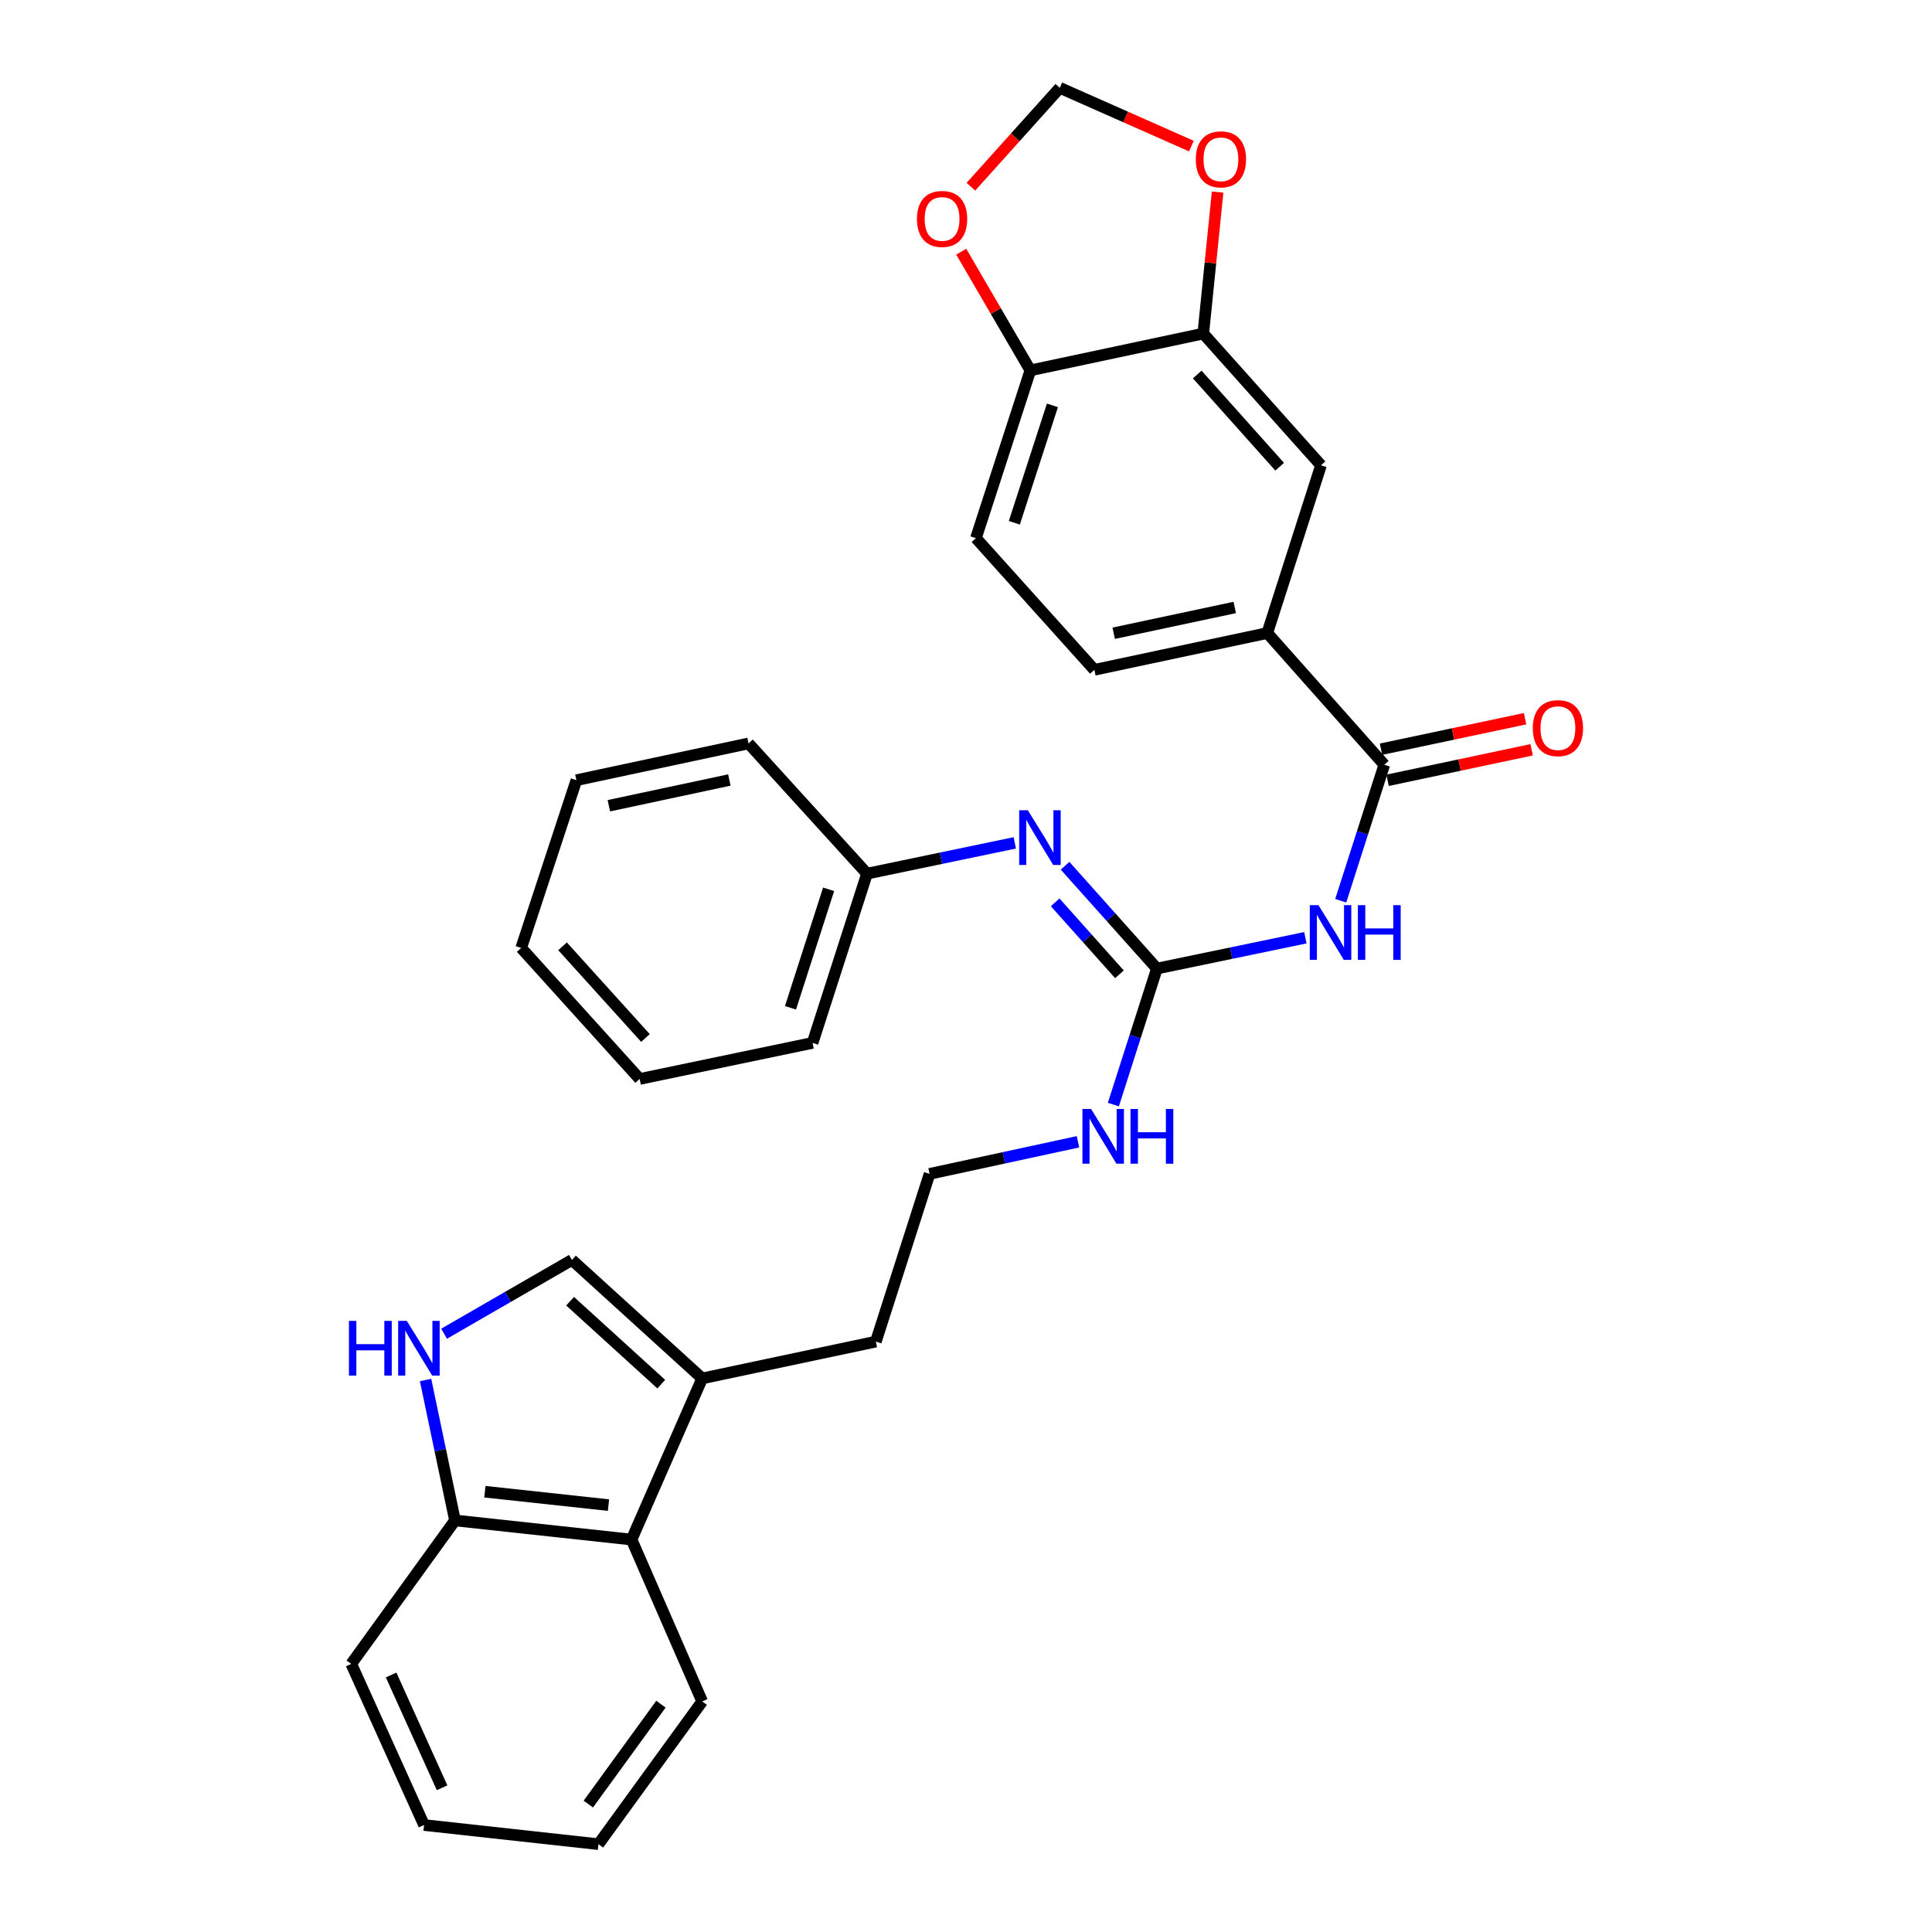 <?xml version='1.0' encoding='iso-8859-1'?>
<svg version='1.1' baseProfile='full'
              xmlns='http://www.w3.org/2000/svg'
                      xmlns:rdkit='http://www.rdkit.org/xml'
                      xmlns:xlink='http://www.w3.org/1999/xlink'
                  xml:space='preserve'
width='1000px' height='1000px' viewBox='0 0 1000 1000'>
<!-- END OF HEADER -->
<rect style='opacity:1.0;fill:#FFFFFF;stroke:none' width='1000' height='1000' x='0' y='0'> </rect>
<path class='bond-0' d='M 675.655,485.375 L 637.239,493.35' style='fill:none;fill-rule:evenodd;stroke:#0000FF;stroke-width:6px;stroke-linecap:butt;stroke-linejoin:miter;stroke-opacity:1' />
<path class='bond-0' d='M 637.239,493.35 L 598.822,501.325' style='fill:none;fill-rule:evenodd;stroke:#000000;stroke-width:6px;stroke-linecap:butt;stroke-linejoin:miter;stroke-opacity:1' />
<path class='bond-1' d='M 693.956,466.23 L 705.232,431.033' style='fill:none;fill-rule:evenodd;stroke:#0000FF;stroke-width:6px;stroke-linecap:butt;stroke-linejoin:miter;stroke-opacity:1' />
<path class='bond-1' d='M 705.232,431.033 L 716.508,395.835' style='fill:none;fill-rule:evenodd;stroke:#000000;stroke-width:6px;stroke-linecap:butt;stroke-linejoin:miter;stroke-opacity:1' />
<path class='bond-4' d='M 598.822,501.325 L 575.053,474.718' style='fill:none;fill-rule:evenodd;stroke:#000000;stroke-width:6px;stroke-linecap:butt;stroke-linejoin:miter;stroke-opacity:1' />
<path class='bond-4' d='M 575.053,474.718 L 551.283,448.112' style='fill:none;fill-rule:evenodd;stroke:#0000FF;stroke-width:6px;stroke-linecap:butt;stroke-linejoin:miter;stroke-opacity:1' />
<path class='bond-4' d='M 579.428,504.298 L 562.79,485.674' style='fill:none;fill-rule:evenodd;stroke:#000000;stroke-width:6px;stroke-linecap:butt;stroke-linejoin:miter;stroke-opacity:1' />
<path class='bond-4' d='M 562.79,485.674 L 546.151,467.05' style='fill:none;fill-rule:evenodd;stroke:#0000FF;stroke-width:6px;stroke-linecap:butt;stroke-linejoin:miter;stroke-opacity:1' />
<path class='bond-16' d='M 598.822,501.325 L 587.546,536.527' style='fill:none;fill-rule:evenodd;stroke:#000000;stroke-width:6px;stroke-linecap:butt;stroke-linejoin:miter;stroke-opacity:1' />
<path class='bond-16' d='M 587.546,536.527 L 576.27,571.729' style='fill:none;fill-rule:evenodd;stroke:#0000FF;stroke-width:6px;stroke-linecap:butt;stroke-linejoin:miter;stroke-opacity:1' />
<path class='bond-6' d='M 716.508,395.835 L 655.948,327.656' style='fill:none;fill-rule:evenodd;stroke:#000000;stroke-width:6px;stroke-linecap:butt;stroke-linejoin:miter;stroke-opacity:1' />
<path class='bond-15' d='M 718.211,403.879 L 755.497,395.984' style='fill:none;fill-rule:evenodd;stroke:#000000;stroke-width:6px;stroke-linecap:butt;stroke-linejoin:miter;stroke-opacity:1' />
<path class='bond-15' d='M 755.497,395.984 L 792.782,388.088' style='fill:none;fill-rule:evenodd;stroke:#FF0000;stroke-width:6px;stroke-linecap:butt;stroke-linejoin:miter;stroke-opacity:1' />
<path class='bond-15' d='M 714.805,387.791 L 752.09,379.896' style='fill:none;fill-rule:evenodd;stroke:#000000;stroke-width:6px;stroke-linecap:butt;stroke-linejoin:miter;stroke-opacity:1' />
<path class='bond-15' d='M 752.09,379.896 L 789.376,372.001' style='fill:none;fill-rule:evenodd;stroke:#FF0000;stroke-width:6px;stroke-linecap:butt;stroke-linejoin:miter;stroke-opacity:1' />
<path class='bond-2' d='M 229.859,690.335 L 262.949,671.24' style='fill:none;fill-rule:evenodd;stroke:#0000FF;stroke-width:6px;stroke-linecap:butt;stroke-linejoin:miter;stroke-opacity:1' />
<path class='bond-2' d='M 262.949,671.24 L 296.039,652.146' style='fill:none;fill-rule:evenodd;stroke:#000000;stroke-width:6px;stroke-linecap:butt;stroke-linejoin:miter;stroke-opacity:1' />
<path class='bond-34' d='M 220.275,714.288 L 227.886,750.629' style='fill:none;fill-rule:evenodd;stroke:#0000FF;stroke-width:6px;stroke-linecap:butt;stroke-linejoin:miter;stroke-opacity:1' />
<path class='bond-34' d='M 227.886,750.629 L 235.497,786.97' style='fill:none;fill-rule:evenodd;stroke:#000000;stroke-width:6px;stroke-linecap:butt;stroke-linejoin:miter;stroke-opacity:1' />
<path class='bond-3' d='M 296.039,652.146 L 363.451,713.464' style='fill:none;fill-rule:evenodd;stroke:#000000;stroke-width:6px;stroke-linecap:butt;stroke-linejoin:miter;stroke-opacity:1' />
<path class='bond-3' d='M 295.085,673.508 L 342.274,716.431' style='fill:none;fill-rule:evenodd;stroke:#000000;stroke-width:6px;stroke-linecap:butt;stroke-linejoin:miter;stroke-opacity:1' />
<path class='bond-19' d='M 525.245,436.262 L 487.007,444.232' style='fill:none;fill-rule:evenodd;stroke:#0000FF;stroke-width:6px;stroke-linecap:butt;stroke-linejoin:miter;stroke-opacity:1' />
<path class='bond-19' d='M 487.007,444.232 L 448.769,452.202' style='fill:none;fill-rule:evenodd;stroke:#000000;stroke-width:6px;stroke-linecap:butt;stroke-linejoin:miter;stroke-opacity:1' />
<path class='bond-5' d='M 363.451,713.464 L 453.337,694.416' style='fill:none;fill-rule:evenodd;stroke:#000000;stroke-width:6px;stroke-linecap:butt;stroke-linejoin:miter;stroke-opacity:1' />
<path class='bond-8' d='M 363.451,713.464 L 326.89,796.873' style='fill:none;fill-rule:evenodd;stroke:#000000;stroke-width:6px;stroke-linecap:butt;stroke-linejoin:miter;stroke-opacity:1' />
<path class='bond-9' d='M 655.948,327.656 L 683.747,240.839' style='fill:none;fill-rule:evenodd;stroke:#000000;stroke-width:6px;stroke-linecap:butt;stroke-linejoin:miter;stroke-opacity:1' />
<path class='bond-17' d='M 655.948,327.656 L 566.445,346.703' style='fill:none;fill-rule:evenodd;stroke:#000000;stroke-width:6px;stroke-linecap:butt;stroke-linejoin:miter;stroke-opacity:1' />
<path class='bond-17' d='M 639.099,314.429 L 576.448,327.762' style='fill:none;fill-rule:evenodd;stroke:#000000;stroke-width:6px;stroke-linecap:butt;stroke-linejoin:miter;stroke-opacity:1' />
<path class='bond-7' d='M 622.813,172.66 L 683.747,240.839' style='fill:none;fill-rule:evenodd;stroke:#000000;stroke-width:6px;stroke-linecap:butt;stroke-linejoin:miter;stroke-opacity:1' />
<path class='bond-7' d='M 619.692,193.845 L 662.346,241.57' style='fill:none;fill-rule:evenodd;stroke:#000000;stroke-width:6px;stroke-linecap:butt;stroke-linejoin:miter;stroke-opacity:1' />
<path class='bond-12' d='M 622.813,172.66 L 626.519,136.039' style='fill:none;fill-rule:evenodd;stroke:#000000;stroke-width:6px;stroke-linecap:butt;stroke-linejoin:miter;stroke-opacity:1' />
<path class='bond-12' d='M 626.519,136.039 L 630.225,99.418' style='fill:none;fill-rule:evenodd;stroke:#FF0000;stroke-width:6px;stroke-linecap:butt;stroke-linejoin:miter;stroke-opacity:1' />
<path class='bond-31' d='M 622.813,172.66 L 533.319,191.708' style='fill:none;fill-rule:evenodd;stroke:#000000;stroke-width:6px;stroke-linecap:butt;stroke-linejoin:miter;stroke-opacity:1' />
<path class='bond-10' d='M 326.89,796.873 L 235.497,786.97' style='fill:none;fill-rule:evenodd;stroke:#000000;stroke-width:6px;stroke-linecap:butt;stroke-linejoin:miter;stroke-opacity:1' />
<path class='bond-10' d='M 314.952,779.039 L 250.977,772.107' style='fill:none;fill-rule:evenodd;stroke:#000000;stroke-width:6px;stroke-linecap:butt;stroke-linejoin:miter;stroke-opacity:1' />
<path class='bond-22' d='M 326.89,796.873 L 363.451,880.665' style='fill:none;fill-rule:evenodd;stroke:#000000;stroke-width:6px;stroke-linecap:butt;stroke-linejoin:miter;stroke-opacity:1' />
<path class='bond-23' d='M 235.497,786.97 L 181.806,861.234' style='fill:none;fill-rule:evenodd;stroke:#000000;stroke-width:6px;stroke-linecap:butt;stroke-linejoin:miter;stroke-opacity:1' />
<path class='bond-11' d='M 533.319,191.708 L 505.145,278.542' style='fill:none;fill-rule:evenodd;stroke:#000000;stroke-width:6px;stroke-linecap:butt;stroke-linejoin:miter;stroke-opacity:1' />
<path class='bond-11' d='M 544.735,209.808 L 525.013,270.592' style='fill:none;fill-rule:evenodd;stroke:#000000;stroke-width:6px;stroke-linecap:butt;stroke-linejoin:miter;stroke-opacity:1' />
<path class='bond-13' d='M 533.319,191.708 L 515.427,160.989' style='fill:none;fill-rule:evenodd;stroke:#000000;stroke-width:6px;stroke-linecap:butt;stroke-linejoin:miter;stroke-opacity:1' />
<path class='bond-13' d='M 515.427,160.989 L 497.534,130.271' style='fill:none;fill-rule:evenodd;stroke:#FF0000;stroke-width:6px;stroke-linecap:butt;stroke-linejoin:miter;stroke-opacity:1' />
<path class='bond-14' d='M 616.668,75.623 L 582.608,60.539' style='fill:none;fill-rule:evenodd;stroke:#FF0000;stroke-width:6px;stroke-linecap:butt;stroke-linejoin:miter;stroke-opacity:1' />
<path class='bond-14' d='M 582.608,60.539 L 548.549,45.455' style='fill:none;fill-rule:evenodd;stroke:#000000;stroke-width:6px;stroke-linecap:butt;stroke-linejoin:miter;stroke-opacity:1' />
<path class='bond-32' d='M 502.535,96.642 L 525.542,71.049' style='fill:none;fill-rule:evenodd;stroke:#FF0000;stroke-width:6px;stroke-linecap:butt;stroke-linejoin:miter;stroke-opacity:1' />
<path class='bond-32' d='M 525.542,71.049 L 548.549,45.455' style='fill:none;fill-rule:evenodd;stroke:#000000;stroke-width:6px;stroke-linecap:butt;stroke-linejoin:miter;stroke-opacity:1' />
<path class='bond-20' d='M 557.966,590.988 L 519.551,599.294' style='fill:none;fill-rule:evenodd;stroke:#0000FF;stroke-width:6px;stroke-linecap:butt;stroke-linejoin:miter;stroke-opacity:1' />
<path class='bond-20' d='M 519.551,599.294 L 481.137,607.6' style='fill:none;fill-rule:evenodd;stroke:#000000;stroke-width:6px;stroke-linecap:butt;stroke-linejoin:miter;stroke-opacity:1' />
<path class='bond-18' d='M 566.445,346.703 L 505.145,278.542' style='fill:none;fill-rule:evenodd;stroke:#000000;stroke-width:6px;stroke-linecap:butt;stroke-linejoin:miter;stroke-opacity:1' />
<path class='bond-24' d='M 448.769,452.202 L 420.585,539.804' style='fill:none;fill-rule:evenodd;stroke:#000000;stroke-width:6px;stroke-linecap:butt;stroke-linejoin:miter;stroke-opacity:1' />
<path class='bond-24' d='M 428.887,460.306 L 409.159,521.628' style='fill:none;fill-rule:evenodd;stroke:#000000;stroke-width:6px;stroke-linecap:butt;stroke-linejoin:miter;stroke-opacity:1' />
<path class='bond-25' d='M 448.769,452.202 L 387.441,384.79' style='fill:none;fill-rule:evenodd;stroke:#000000;stroke-width:6px;stroke-linecap:butt;stroke-linejoin:miter;stroke-opacity:1' />
<path class='bond-21' d='M 481.137,607.6 L 453.337,694.416' style='fill:none;fill-rule:evenodd;stroke:#000000;stroke-width:6px;stroke-linecap:butt;stroke-linejoin:miter;stroke-opacity:1' />
<path class='bond-26' d='M 363.451,880.665 L 309.76,954.545' style='fill:none;fill-rule:evenodd;stroke:#000000;stroke-width:6px;stroke-linecap:butt;stroke-linejoin:miter;stroke-opacity:1' />
<path class='bond-26' d='M 342.095,882.08 L 304.511,933.796' style='fill:none;fill-rule:evenodd;stroke:#000000;stroke-width:6px;stroke-linecap:butt;stroke-linejoin:miter;stroke-opacity:1' />
<path class='bond-35' d='M 181.806,861.234 L 219.491,944.633' style='fill:none;fill-rule:evenodd;stroke:#000000;stroke-width:6px;stroke-linecap:butt;stroke-linejoin:miter;stroke-opacity:1' />
<path class='bond-35' d='M 202.444,866.972 L 228.824,925.352' style='fill:none;fill-rule:evenodd;stroke:#000000;stroke-width:6px;stroke-linecap:butt;stroke-linejoin:miter;stroke-opacity:1' />
<path class='bond-28' d='M 420.585,539.804 L 331.092,558.468' style='fill:none;fill-rule:evenodd;stroke:#000000;stroke-width:6px;stroke-linecap:butt;stroke-linejoin:miter;stroke-opacity:1' />
<path class='bond-29' d='M 387.441,384.79 L 298.341,403.82' style='fill:none;fill-rule:evenodd;stroke:#000000;stroke-width:6px;stroke-linecap:butt;stroke-linejoin:miter;stroke-opacity:1' />
<path class='bond-29' d='M 377.511,403.726 L 315.14,417.047' style='fill:none;fill-rule:evenodd;stroke:#000000;stroke-width:6px;stroke-linecap:butt;stroke-linejoin:miter;stroke-opacity:1' />
<path class='bond-27' d='M 309.76,954.545 L 219.491,944.633' style='fill:none;fill-rule:evenodd;stroke:#000000;stroke-width:6px;stroke-linecap:butt;stroke-linejoin:miter;stroke-opacity:1' />
<path class='bond-33' d='M 331.092,558.468 L 269.774,490.663' style='fill:none;fill-rule:evenodd;stroke:#000000;stroke-width:6px;stroke-linecap:butt;stroke-linejoin:miter;stroke-opacity:1' />
<path class='bond-33' d='M 334.091,537.268 L 291.168,489.804' style='fill:none;fill-rule:evenodd;stroke:#000000;stroke-width:6px;stroke-linecap:butt;stroke-linejoin:miter;stroke-opacity:1' />
<path class='bond-30' d='M 298.341,403.82 L 269.774,490.663' style='fill:none;fill-rule:evenodd;stroke:#000000;stroke-width:6px;stroke-linecap:butt;stroke-linejoin:miter;stroke-opacity:1' />
<path  class='atom-0' d='M 682.43 468.51
L 691.71 483.51
Q 692.63 484.99, 694.11 487.67
Q 695.59 490.35, 695.67 490.51
L 695.67 468.51
L 699.43 468.51
L 699.43 496.83
L 695.55 496.83
L 685.59 480.43
Q 684.43 478.51, 683.19 476.31
Q 681.99 474.11, 681.63 473.43
L 681.63 496.83
L 677.95 496.83
L 677.95 468.51
L 682.43 468.51
' fill='#0000FF'/>
<path  class='atom-0' d='M 702.83 468.51
L 706.67 468.51
L 706.67 480.55
L 721.15 480.55
L 721.15 468.51
L 724.99 468.51
L 724.99 496.83
L 721.15 496.83
L 721.15 483.75
L 706.67 483.75
L 706.67 496.83
L 702.83 496.83
L 702.83 468.51
' fill='#0000FF'/>
<path  class='atom-3' d='M 180.612 683.691
L 184.452 683.691
L 184.452 695.731
L 198.932 695.731
L 198.932 683.691
L 202.772 683.691
L 202.772 712.011
L 198.932 712.011
L 198.932 698.931
L 184.452 698.931
L 184.452 712.011
L 180.612 712.011
L 180.612 683.691
' fill='#0000FF'/>
<path  class='atom-3' d='M 210.572 683.691
L 219.852 698.691
Q 220.772 700.171, 222.252 702.851
Q 223.732 705.531, 223.812 705.691
L 223.812 683.691
L 227.572 683.691
L 227.572 712.011
L 223.692 712.011
L 213.732 695.611
Q 212.572 693.691, 211.332 691.491
Q 210.132 689.291, 209.772 688.611
L 209.772 712.011
L 206.092 712.011
L 206.092 683.691
L 210.572 683.691
' fill='#0000FF'/>
<path  class='atom-5' d='M 532.011 419.387
L 541.291 434.387
Q 542.211 435.867, 543.691 438.547
Q 545.171 441.227, 545.251 441.387
L 545.251 419.387
L 549.011 419.387
L 549.011 447.707
L 545.131 447.707
L 535.171 431.307
Q 534.011 429.387, 532.771 427.187
Q 531.571 424.987, 531.211 424.307
L 531.211 447.707
L 527.531 447.707
L 527.531 419.387
L 532.011 419.387
' fill='#0000FF'/>
<path  class='atom-13' d='M 618.948 82.47
Q 618.948 75.67, 622.308 71.87
Q 625.668 68.07, 631.948 68.07
Q 638.228 68.07, 641.588 71.87
Q 644.948 75.67, 644.948 82.47
Q 644.948 89.35, 641.548 93.27
Q 638.148 97.15, 631.948 97.15
Q 625.708 97.15, 622.308 93.27
Q 618.948 89.39, 618.948 82.47
M 631.948 93.95
Q 636.268 93.95, 638.588 91.07
Q 640.948 88.15, 640.948 82.47
Q 640.948 76.91, 638.588 74.11
Q 636.268 71.27, 631.948 71.27
Q 627.628 71.27, 625.268 74.07
Q 622.948 76.87, 622.948 82.47
Q 622.948 88.19, 625.268 91.07
Q 627.628 93.95, 631.948 93.95
' fill='#FF0000'/>
<path  class='atom-14' d='M 474.614 113.321
Q 474.614 106.521, 477.974 102.721
Q 481.334 98.921, 487.614 98.921
Q 493.894 98.921, 497.254 102.721
Q 500.614 106.521, 500.614 113.321
Q 500.614 120.201, 497.214 124.121
Q 493.814 128.001, 487.614 128.001
Q 481.374 128.001, 477.974 124.121
Q 474.614 120.241, 474.614 113.321
M 487.614 124.801
Q 491.934 124.801, 494.254 121.921
Q 496.614 119.001, 496.614 113.321
Q 496.614 107.761, 494.254 104.961
Q 491.934 102.121, 487.614 102.121
Q 483.294 102.121, 480.934 104.921
Q 478.614 107.721, 478.614 113.321
Q 478.614 119.041, 480.934 121.921
Q 483.294 124.801, 487.614 124.801
' fill='#FF0000'/>
<path  class='atom-16' d='M 793.376 376.885
Q 793.376 370.085, 796.736 366.285
Q 800.096 362.485, 806.376 362.485
Q 812.656 362.485, 816.016 366.285
Q 819.376 370.085, 819.376 376.885
Q 819.376 383.765, 815.976 387.685
Q 812.576 391.565, 806.376 391.565
Q 800.136 391.565, 796.736 387.685
Q 793.376 383.805, 793.376 376.885
M 806.376 388.365
Q 810.696 388.365, 813.016 385.485
Q 815.376 382.565, 815.376 376.885
Q 815.376 371.325, 813.016 368.525
Q 810.696 365.685, 806.376 365.685
Q 802.056 365.685, 799.696 368.485
Q 797.376 371.285, 797.376 376.885
Q 797.376 382.605, 799.696 385.485
Q 802.056 388.365, 806.376 388.365
' fill='#FF0000'/>
<path  class='atom-17' d='M 564.744 574.008
L 574.024 589.008
Q 574.944 590.488, 576.424 593.168
Q 577.904 595.848, 577.984 596.008
L 577.984 574.008
L 581.744 574.008
L 581.744 602.328
L 577.864 602.328
L 567.904 585.928
Q 566.744 584.008, 565.504 581.808
Q 564.304 579.608, 563.944 578.928
L 563.944 602.328
L 560.264 602.328
L 560.264 574.008
L 564.744 574.008
' fill='#0000FF'/>
<path  class='atom-17' d='M 585.144 574.008
L 588.984 574.008
L 588.984 586.048
L 603.464 586.048
L 603.464 574.008
L 607.304 574.008
L 607.304 602.328
L 603.464 602.328
L 603.464 589.248
L 588.984 589.248
L 588.984 602.328
L 585.144 602.328
L 585.144 574.008
' fill='#0000FF'/>
</svg>

